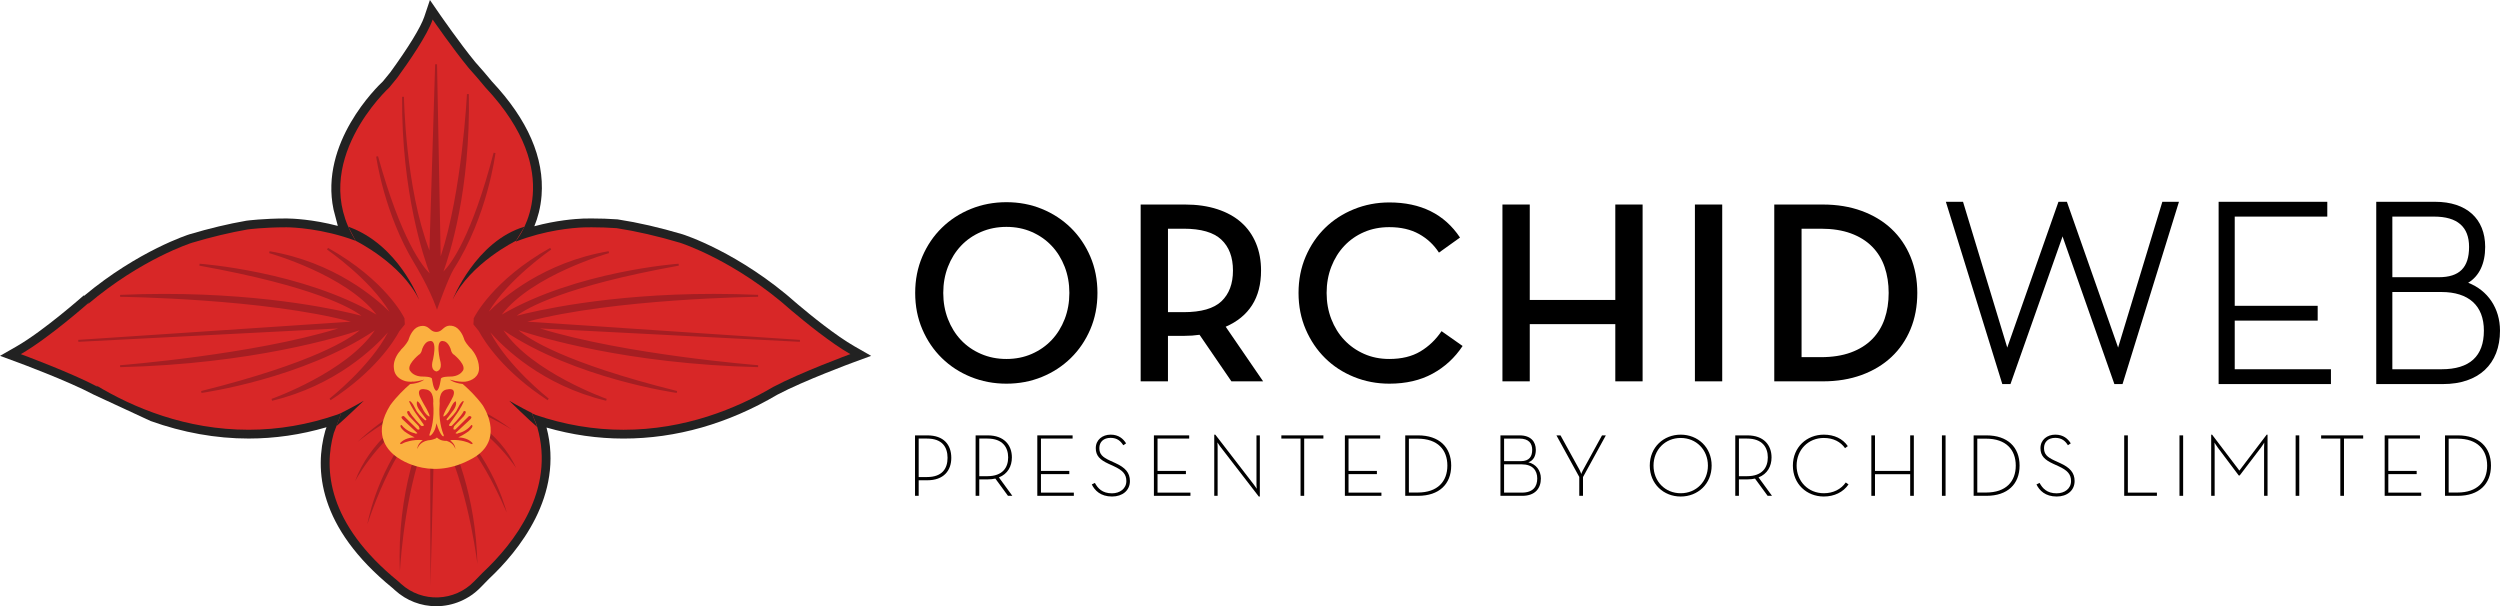 <?xml version="1.0" encoding="utf-8"?>
<!-- Generator: Adobe Illustrator 16.0.0, SVG Export Plug-In . SVG Version: 6.00 Build 0)  -->
<!DOCTYPE svg PUBLIC "-//W3C//DTD SVG 1.1//EN" "http://www.w3.org/Graphics/SVG/1.1/DTD/svg11.dtd">
<svg version="1.1" id="Layer_1" xmlns="http://www.w3.org/2000/svg" xmlns:xlink="http://www.w3.org/1999/xlink" x="0px" y="0px"
	 width="296.922px" height="72px" viewBox="0 0 296.922 72" enable-background="new 0 0 296.922 72" xml:space="preserve">
<g>
	<path fill="#222222" d="M101.511,41.147c-2.252-1.286-5.222-3.702-6.799-5.035c-6.907-6.166-13.579-8.264-13.655-8.288
		c-2.692-0.801-5.273-1.395-7.67-1.763l-0.086-0.01c-0.996-0.07-2.021-0.105-3.047-0.105c-0.307,0-0.622,0.003-0.959,0.011
		c-0.994,0.039-3.217,0.207-5.833,0.914c0.396-0.962,0.75-2.192,0.86-3.655c0.34-4.455-1.641-9.006-5.886-13.528
		c-0.603-0.736-1.271-1.514-1.99-2.314c-1.841-2.241-4.174-5.618-4.198-5.651L51.061,0l-0.666,1.984
		c-0.422,1.254-1.9,3.669-4.056,6.628c-0.304,0.386-0.615,0.76-0.86,1.052c-0.713,0.667-7.53,7.294-5.866,15.22l0.508,1.945
		c-3.017-0.794-5.445-0.873-6.005-0.88l-0.138-0.001c-2.677,0-4.604,0.25-4.684,0.261l-0.042,0.006
		c-2.123,0.369-4.392,0.912-6.753,1.614c-0.061,0.02-6.035,1.904-12.508,7.304l-0.048-0.047c-0.048,0.042-4.766,4.219-7.991,6.062
		L0,42.264l2.11,0.776c0.059,0.021,5.881,2.169,9.03,3.836l6.751,3.128c3.823,1.373,7.757,2.081,11.636,2.081
		c3.099,0,6.203-0.449,9.252-1.342c-0.046,0.123-0.089,0.244-0.131,0.367l-0.02,0.06c-1.262,4.518-0.899,11.419,7.985,18.664
		c0.103,0.092,0.207,0.186,0.313,0.281C48.264,71.332,49.998,72,51.81,72c1.984,0,3.91-0.82,5.284-2.25
		c0.35-0.365,0.679-0.7,0.968-0.99c3.499-3.276,8.97-9.922,6.849-17.98c3.009,0.868,6.072,1.306,9.133,1.308
		c6.264,0,12.418-1.757,18.293-5.217c3.153-1.668,8.959-3.81,9.018-3.83l2.109-0.776L101.511,41.147z"/>
	<path fill="#D82727" d="M100.991,42.058c-2.317-1.325-5.324-3.769-6.966-5.155c-6.718-6-13.193-8.051-13.267-8.074
		c-2.646-0.788-5.181-1.37-7.531-1.732c-0.967-0.067-1.971-0.103-2.974-0.103c-0.3,0-0.606,0.004-0.918,0.011
		c-1.329,0.052-4.582,0.325-8.062,1.687c0.012-0.041,0.022-0.083,0.034-0.124c0.439-0.545,6.029-7.878-3.647-18.176h-0.002
		c-0.601-0.735-1.265-1.509-2.007-2.335c-1.894-2.302-4.266-5.74-4.266-5.74c-0.623,1.855-2.909,5.139-4.213,6.926
		c-0.308,0.393-0.623,0.773-0.94,1.149h-0.001c0,0-9.779,8.944-3.985,18.209l0.001,0.001c-3.948-1.484-7.53-1.599-8.139-1.607
		l-0.133-0.001c-2.627,0-4.527,0.25-4.547,0.253c-2.08,0.361-4.309,0.894-6.622,1.583c-0.069,0.021-6.002,1.9-12.4,7.322
		c0.073-0.093,0.15-0.188,0.231-0.281c0,0-4.807,4.269-8.168,6.188c0,0,5.91,2.174,9.159,3.895c0,0-0.071-0.063-0.191-0.179
		c4.391,2.643,10.628,5.266,18.089,5.266c3.547,0,7.104-0.611,10.574-1.816c0.009-0.003,0.166-0.067,0.428-0.175l-0.575,1.567
		c-0.117,0.285-0.22,0.561-0.316,0.837c-1.178,4.216-0.808,10.693,7.655,17.583c0.111,0.101,0.225,0.201,0.339,0.308
		c2.5,2.271,6.366,2.119,8.706-0.318c0.36-0.374,0.699-0.72,0.995-1.016c3.772-3.532,8.643-9.796,6.476-17.288
		c-0.065-0.299-0.298-0.879-0.64-1.635c0.213,0.088,0.34,0.138,0.347,0.141l0.117,0.055c3.41,1.165,6.914,1.758,10.408,1.759
		c7.296,0,13.422-2.51,17.795-5.091c-0.001,0-0.003,0.003-0.003,0.003C95.084,44.231,100.991,42.058,100.991,42.058"/>
	<path fill="#A51E22" d="M48.042,37.866h0.022l-0.08-0.168c-0.022-0.044-2.179-4.417-9.026-8.259l-0.117,0.2
		c0.054,0.037,5.088,3.501,7.42,7.386c-1.646-1.635-6.549-5.878-14.243-7.189l-0.049,0.229c0.093,0.025,9.083,2.569,12.745,7.303
		c-8.892-5.164-20.883-6.038-21.005-6.045l-0.028,0.231c13.646,2.457,18.069,5.057,19.252,5.951
		c-2.092-0.552-10.712-2.598-23.424-2.598c-1.733,0-3.498,0.039-5.247,0.114l0.005,0.233c0.173,0.002,17.074,0.203,27.401,2.95
		L9.291,40.366L9.304,40.6l30.874-1.591c-10.201,3.133-25.759,4.354-25.919,4.367l0.011,0.232
		c15.593-0.368,26.13-3.607,28.453-4.386c-1.124,0.971-5.373,3.858-18.835,7.22l0.042,0.228c0.121-0.016,12.032-1.686,20.579-7.429
		c-3.355,4.965-12.166,8.103-12.257,8.134l0.063,0.224c7.56-1.811,12.157-6.306,13.76-8.121c-2.08,4.029-6.889,7.825-6.938,7.864
		l0.129,0.191c5.199-3.383,7.452-6.876,8.167-8.202l0.646-0.801L48.042,37.866z"/>
	<path fill="#A51E22" d="M58.626,18.139c-2.58,9.887-5.012,13.154-5.954,14.109l-0.004,0.001c0.712-1.938,3.229-9.656,3.017-21.075
		l-0.228-0.003c-0.005,0.119-0.582,11.656-3.117,19.281L51.908,7.632l-0.228,0l-0.679,22.113c-2.857-7.418-3.02-18.139-3.021-18.248
		h-0.227c-0.067,11.411,2.603,19.178,3.29,20.983c-0.834-0.807-3.388-3.942-6.142-13.92l-0.224,0.039
		c0.009,0.068,0.946,6.798,4.563,12.725c0.175,0.287,1.731,2.871,2.555,5.162l0.108,0.305l0.107-0.305
		c0.012-0.033,1.221-3.443,1.885-4.54c4.003-6.247,4.943-13.696,4.952-13.771L58.626,18.139z"/>
	<path fill="#A51E22" d="M95.014,40.366l-32.377-2.165c10.327-2.747,27.229-2.947,27.402-2.95l0.005-0.233
		c-1.749-0.075-3.515-0.114-5.247-0.114c-12.711,0-21.331,2.046-23.424,2.598c1.184-0.895,5.606-3.494,19.25-5.951l-0.027-0.231
		c-0.121,0.008-12.113,0.883-21.003,6.045c3.661-4.732,12.651-7.277,12.743-7.304l-0.048-0.228
		c-7.694,1.312-12.598,5.554-14.243,7.189c2.331-3.883,7.365-7.349,7.419-7.386l-0.117-0.2c-6.846,3.842-9.004,8.215-9.025,8.259
		l-0.081,0.168h0.023l-0.037,0.664l0.634,0.783c0.728,1.344,2.98,4.835,8.179,8.22l0.13-0.191c-0.05-0.039-4.857-3.833-6.938-7.865
		c1.603,1.816,6.2,6.312,13.76,8.123l0.063-0.225c-0.092-0.031-8.901-3.169-12.256-8.134c8.545,5.743,20.457,7.413,20.578,7.429
		l0.041-0.228c-13.464-3.361-17.712-6.25-18.834-7.22c2.322,0.778,12.86,4.02,28.453,4.386l0.011-0.232
		c-0.16-0.013-15.718-1.234-25.919-4.367l30.873,1.592L95.014,40.366z"/>
	<path fill="#222222" d="M41.36,26.922l0.887,1.68c0,0,5.425,2.657,7.526,6.992C49.773,35.594,47.335,29.036,41.36,26.922"/>
	<path fill="#222222" d="M53.755,35.594c2.101-4.336,7.524-6.993,7.524-6.993l1.016-1.679
		C56.493,28.644,53.755,35.594,53.755,35.594"/>
	<path fill="#222222" d="M39.954,50.615c1.008-0.857,3.248-3.017,3.248-3.017c-0.945,0.573-2.673,1.449-2.673,1.449L39.954,50.615z"
		/>
	<path fill="#222222" d="M63.16,49.048c0,0-1.729-0.876-2.674-1.449c0,0,2.314,2.265,3.322,3.122L63.16,49.048z"/>
	<path fill="#A51E22" d="M52.723,47.871l0.094-0.278c3.387,0.797,6.581,2.583,7.945,3.411c-4.369-3.311-8.802-4.111-8.849-4.119
		l-0.125-0.02l-0.029,0.004l-0.701,0.043l-0.8,0.458c-1.342,0.55-4.609,2.083-7.796,5.115c1.35-1.062,4.331-3.24,7.568-4.516
		l0.13,0.263c-1.875,1.154-6.334,4.301-7.987,8.917c0.648-1.166,3.516-5.937,8.199-8.231l0.784-0.383l-0.616,0.619
		c-5.146,5.179-6.632,11.628-6.915,13.108c2.878-8.42,5.74-11.353,6.845-12.224l0.497-0.393l-0.273,0.57
		c-0.612,1.279-3.608,8.076-3.196,17.636c0.106-1.783,0.734-10.24,3.312-16.205L51.09,51l0.034,18.66l0.492-19.473l0.26,0.438
		c3.286,5.519,4.589,14.531,4.828,16.374c-0.024-0.975-0.083-1.954-0.173-2.917c-0.729-7.761-3.405-12.802-4.21-14.163l-0.297-0.502
		l0.5,0.303c1.16,0.701,4.218,3.191,7.663,11.159c-0.352-1.327-2.265-7.628-7.783-12.035l-0.633-0.505l0.77,0.251
		c4.875,1.59,8.089,6.01,8.758,6.993C59.358,51.216,54.676,48.742,52.723,47.871"/>
	<path fill="#FBB040" d="M57.316,48.117c-0.756-1.036-1.69-1.931-2.362-2.511c-1.091-0.118-1.533-0.518-1.533-0.518
		c0.474,0.141,0.875,0.211,1.203,0.238c-0.006-0.005-0.013-0.011-0.019-0.017c0.044,0.012,0.09,0.017,0.137,0.023
		c0.205,0.013,0.378,0.009,0.518-0.002c0.788-0.097,1.69-0.608,1.631-1.667c-0.037-1.145-0.742-1.987-0.742-1.987
		c-0.049-0.071-0.098-0.14-0.15-0.2c0,0-0.515-0.455-0.842-1.094c0,0-0.21-0.862-0.83-1.389c-0.271-0.23-0.624-0.336-0.971-0.313
		c-0.235,0.017-0.454,0.122-0.635,0.274l-0.283,0.24c-0.359,0.306-0.888,0.306-1.248,0l-0.249-0.211
		c-0.197-0.167-0.446-0.277-0.705-0.279c-0.373-0.002-0.74,0.129-1.012,0.402c-0.524,0.527-0.707,1.275-0.707,1.275
		c-0.328,0.639-0.843,1.094-0.843,1.094c-0.053,0.061-0.103,0.129-0.15,0.2c0,0-0.9,0.924-0.737,2.106
		c0.049,0.796,0.661,1.275,1.301,1.467l0,0c0.015,0.004,0.03,0.01,0.044,0.014c0.016,0.004,0.036,0.01,0.061,0.016
		c0.018,0.004,0.035,0.008,0.052,0.011c0.123,0.025,0.317,0.053,0.584,0.052c0.085-0.006,0.165-0.016,0.239-0.032
		c-0.009,0.009-0.021,0.017-0.029,0.025c0.351-0.02,0.798-0.085,1.342-0.247c0,0-0.48,0.436-1.678,0.531
		c-0.669,0.581-1.597,1.47-2.346,2.497c-2.061,3.287-0.507,5.204,0.634,6.067c0.001,0,3.791,3.104,8.855,0.406
		c0.254-0.128,0.486-0.261,0.694-0.4c0.002-0.001,0.007-0.004,0.01-0.006l-0.002-0.001C59.931,51.898,57.316,48.117,57.316,48.117"
		/>
	<path fill="#D82727" d="M50.328,44.727c0,0,0.851,0,0.974,0.235c0,0,0.164,1.387,0.528,1.448l0.001,0.003
		c0.001-0.002,0.002-0.003,0.004-0.003s0.003,0.001,0.004,0.003V46.41c0.366-0.062,0.528-1.448,0.528-1.448
		c0.124-0.235,0.976-0.235,0.976-0.235c1.141,0.039,1.545-0.588,1.545-0.588c0.701-0.664-0.951-2-0.951-2
		c-0.33-0.156-0.413-0.703-0.413-0.703c-0.329-0.861-0.784-0.904-0.784-0.904c-1.197-0.391-0.413,2.51-0.413,2.51
		c0.141,0.802-0.236,1.02-0.491,1.078c-0.255-0.059-0.632-0.276-0.491-1.078c0,0,0.784-2.9-0.413-2.51c0,0-0.454,0.043-0.785,0.904
		c0,0-0.082,0.547-0.413,0.703c0,0-1.651,1.336-0.949,2C48.783,44.139,49.188,44.766,50.328,44.727"/>
	<path fill="#D82727" d="M56.09,52.588c-0.479-0.5-1.16-0.624-1.663-0.64c0.647-0.293,1.224-0.723,1.224-0.723
		c0.778-0.698,0.339-0.757,0.339-0.757c-0.669,0.841-1.529,0.969-1.529,0.969c-0.227,0.145-0.36,0-0.36,0l1.602-1.488
		c0.648-0.56,0-0.535,0-0.535l-1.607,1.583c-0.458,0.162-0.138-0.401-0.138-0.401l1.127-1.167c0.531-0.723,0-0.608,0-0.608
		c-0.339,0.687-1.438,1.756-1.438,1.756c-0.576,0.114-0.179-0.315-0.179-0.315l0.581-0.832c0.739-0.979,1.035-1.749,1.035-1.749
		c-0.109-0.215-0.485,0.382-0.485,0.382l-0.425,0.798c-0.425,0.605-0.981,1.05-0.981,1.05c-0.354,0.04,0-0.318,0-0.318l0.673-0.893
		c0.45-0.64,0.274-1.019,0.274-1.019c-0.229-0.094-0.672,0.882-0.672,0.882c-0.352,0.708-0.702,0.867-0.702,0.867
		c-0.366,0.246,0.297-0.961,0.297-0.961c0.434-0.717,0.758-1.396,0.758-1.396c0.411-1.104-0.642-0.832-0.642-0.832
		c-1.146,0.079-0.957,1.665-0.957,1.665c-0.164,1.934,0.249,3.223,0.482,3.772l0,0c0.021,0.326-0.242,0.003-0.242,0
		c-0.184-0.237-0.408-0.661-0.626-1.417c0,0-0.077,0.921-0.655,1.437c-0.019,0.012-0.271,0.182-0.147-0.183l0,0
		c0.236-0.621,0.567-1.849,0.418-3.609c0,0,0.188-1.586-0.957-1.665c0,0-1.054-0.271-0.642,0.832c0,0,0.323,0.679,0.757,1.396
		c0,0,0.663,1.207,0.297,0.961c0,0-0.351-0.159-0.702-0.867c0,0-0.443-0.976-0.672-0.882c0,0-0.177,0.379,0.274,1.019l0.674,0.893
		c0,0,0.353,0.358,0,0.318c0,0-0.558-0.444-0.982-1.05l-0.424-0.798c0,0-0.377-0.597-0.486-0.382c0,0,0.296,0.77,1.036,1.749
		l0.58,0.832c0,0,0.397,0.43-0.179,0.315c0,0-1.099-1.069-1.438-1.756c0,0-0.532-0.114,0,0.608l1.128,1.167
		c0,0,0.319,0.563-0.139,0.401l-1.607-1.583c0,0-0.648-0.024,0,0.535l1.603,1.488c0,0-0.135,0.145-0.36,0
		c0,0-0.861-0.128-1.53-0.969c0,0-0.439,0.059,0.339,0.757c0,0,0.576,0.43,1.225,0.723c-0.506,0.013-1.201,0.133-1.688,0.64
		c0,0-0.209,0.362,0.42,0c0,0,0.976-0.439,2.241-0.315c-0.699,0.518-0.648,1.043-0.648,1.043c0.229-0.697,0.866-0.936,1.264-1.019
		c0.286-0.018,0.604-0.083,0.934-0.231c0,0,0.069-0.184,0.253,0c0,0,0.337,0.329,1.035,0.296c0.378,0.123,0.837,0.385,1.023,0.954
		c0,0,0.047-0.506-0.61-1.013c0.06-0.014,0.118-0.027,0.181-0.045c1.157-0.06,2.021,0.33,2.021,0.33
		C56.301,52.95,56.09,52.588,56.09,52.588"/>
	<path d="M108.676,51.709h1.467c1.942,0,2.841,1.107,2.841,2.67c0,1.51-0.898,2.662-2.841,2.662h-1.033v1.847h-0.434V51.709z
		 M110.101,56.658c1.807,0,2.438-1.013,2.438-2.279c0-1.278-0.632-2.291-2.438-2.291h-0.991v4.57H110.101z"/>
	<path d="M120.234,58.888h-0.518l-1.499-2.048c-0.264,0.063-0.57,0.095-0.896,0.095h-1.014v1.953h-0.434v-7.179h1.447
		c1.941,0,2.86,1.16,2.86,2.617c0,1.056-0.496,1.964-1.541,2.375L120.234,58.888z M117.278,56.555c1.815,0,2.46-1.046,2.46-2.229
		c0-1.182-0.645-2.238-2.46-2.238h-0.971v4.467H117.278z"/>
	<polygon points="123.2,51.709 127.391,51.709 127.391,52.088 123.633,52.088 123.633,55.93 127,55.93 127,56.311 123.633,56.311 
		123.633,58.508 127.539,58.508 127.539,58.888 123.2,58.888 	"/>
	<path d="M129.67,57.536l0.369-0.181c0.338,0.634,0.876,1.236,2.026,1.236c0.94,0,1.711-0.55,1.711-1.458
		c0-0.833-0.465-1.287-1.467-1.752l-0.665-0.306c-1.003-0.465-1.5-0.94-1.5-1.849c0-0.991,0.792-1.604,1.764-1.604
		c0.96,0,1.499,0.497,1.837,1.035l-0.338,0.223c-0.296-0.477-0.707-0.877-1.499-0.877c-0.845,0-1.341,0.486-1.341,1.214
		c0,0.718,0.358,1.066,1.246,1.479l0.664,0.305c1.162,0.527,1.722,1.141,1.722,2.132c0,1.12-0.888,1.838-2.122,1.838
		C130.715,58.972,130.019,58.254,129.67,57.536"/>
	<polygon points="137.048,51.709 141.239,51.709 141.239,52.088 137.479,52.088 137.479,55.93 140.849,55.93 140.849,56.311 
		137.479,56.311 137.479,58.508 141.387,58.508 141.387,58.888 137.048,58.888 	"/>
	<path d="M144.911,53.018c-0.137-0.181-0.327-0.475-0.327-0.475s0.032,0.326,0.032,0.538v5.807h-0.401v-7.265h0.127l4.592,5.956
		c0.139,0.179,0.328,0.475,0.328,0.475s-0.032-0.327-0.032-0.539v-5.806h0.4v7.263h-0.126L144.911,53.018z"/>
	<polygon points="154.465,52.088 152.185,52.088 152.185,51.709 157.178,51.709 157.178,52.088 154.897,52.088 154.897,58.888 
		154.465,58.888 	"/>
	<polygon points="159.73,51.709 163.923,51.709 163.923,52.088 160.163,52.088 160.163,55.93 163.532,55.93 163.532,56.311 
		160.163,56.311 160.163,58.508 164.07,58.508 164.07,58.888 159.73,58.888 	"/>
	<path d="M166.898,51.709h1.53c2.481,0,3.929,1.382,3.929,3.589c0,2.206-1.438,3.59-3.929,3.59h-1.53V51.709z M168.377,58.497
		c2.374,0,3.525-1.319,3.525-3.199c0-1.879-1.151-3.198-3.525-3.198h-1.046v6.397H168.377z"/>
	<path d="M178.207,51.709h2.279c1.341,0,1.922,0.759,1.922,1.72c0,0.719-0.274,1.269-0.887,1.478
		c0.896,0.212,1.487,0.951,1.487,1.922c0,1.151-0.664,2.06-2.206,2.06h-2.596V51.709z M180.634,54.77
		c1.015,0,1.343-0.569,1.343-1.341c0-0.761-0.391-1.341-1.532-1.341h-1.806v2.682H180.634z M180.751,58.508
		c1.34,0,1.826-0.728,1.826-1.68c0-0.961-0.55-1.678-1.837-1.678h-2.102v3.357H180.751z"/>
	<path d="M187.569,56.65l-2.714-4.941h0.485l2.291,4.158c0.095,0.169,0.169,0.434,0.169,0.434s0.096-0.265,0.191-0.434l2.279-4.158
		h0.455l-2.714,4.951v2.228h-0.443V56.65z"/>
	<path d="M195.942,55.298c0-2.186,1.646-3.675,3.673-3.675c2.029,0,3.675,1.489,3.675,3.675c0,2.185-1.646,3.674-3.675,3.674
		C197.589,58.972,195.942,57.482,195.942,55.298 M202.847,55.298c0-1.88-1.384-3.282-3.231-3.282c-1.847,0-3.229,1.402-3.229,3.282
		s1.383,3.283,3.229,3.283C201.463,58.581,202.847,57.178,202.847,55.298"/>
	<path d="M210.458,58.888h-0.519l-1.499-2.048c-0.264,0.063-0.57,0.095-0.896,0.095h-1.015v1.953h-0.433v-7.179h1.447
		c1.941,0,2.861,1.16,2.861,2.617c0,1.056-0.497,1.964-1.542,2.375L210.458,58.888z M207.5,56.555c1.816,0,2.461-1.046,2.461-2.229
		c0-1.182-0.645-2.238-2.461-2.238h-0.971v4.467H207.5z"/>
	<path d="M212.938,55.298c0-2.186,1.646-3.675,3.674-3.675c1.256,0,2.248,0.487,2.851,1.362l-0.328,0.242
		c-0.527-0.749-1.382-1.212-2.522-1.212c-1.848,0-3.232,1.402-3.232,3.282s1.385,3.283,3.232,3.283c1.108,0,2.037-0.464,2.607-1.278
		l0.327,0.233c-0.634,0.919-1.689,1.436-2.935,1.436C214.583,58.972,212.938,57.482,212.938,55.298"/>
	<polygon points="222.258,51.709 222.69,51.709 222.69,55.93 226.871,55.93 226.871,51.709 227.304,51.709 227.304,58.888 
		226.871,58.888 226.871,56.32 222.69,56.32 222.69,58.888 222.258,58.888 	"/>
	<rect x="230.64" y="51.709" width="0.433" height="7.179"/>
	<path d="M234.406,51.709h1.53c2.481,0,3.927,1.382,3.927,3.589c0,2.206-1.436,3.59-3.927,3.59h-1.53V51.709z M235.885,58.497
		c2.375,0,3.525-1.319,3.525-3.199c0-1.879-1.15-3.198-3.525-3.198h-1.045v6.397H235.885z"/>
	<path d="M241.868,57.536l0.37-0.181c0.337,0.634,0.876,1.236,2.026,1.236c0.939,0,1.711-0.55,1.711-1.458
		c0-0.833-0.465-1.287-1.468-1.752l-0.666-0.306c-1.001-0.465-1.498-0.94-1.498-1.849c0-0.991,0.793-1.604,1.762-1.604
		c0.962,0,1.5,0.497,1.838,1.035l-0.338,0.223c-0.296-0.477-0.707-0.877-1.5-0.877c-0.844,0-1.34,0.486-1.34,1.214
		c0,0.718,0.359,1.066,1.245,1.479l0.666,0.305c1.162,0.527,1.722,1.141,1.722,2.132c0,1.12-0.888,1.838-2.124,1.838
		C242.913,58.972,242.217,58.254,241.868,57.536"/>
	<polygon points="252.289,51.709 252.722,51.709 252.722,58.508 256.175,58.508 256.175,58.888 252.289,58.888 	"/>
	<rect x="258.854" y="51.709" width="0.435" height="7.179"/>
	<path d="M262.621,51.623h0.106l3.241,4.266l3.242-4.266h0.104v7.265h-0.412v-5.7c0-0.254,0.021-0.625,0.021-0.625
		s-0.2,0.349-0.39,0.592l-2.525,3.314h-0.115l-2.492-3.314c-0.178-0.232-0.389-0.592-0.389-0.592s0.02,0.371,0.02,0.625v5.7h-0.412
		V51.623z"/>
	<rect x="272.65" y="51.709" width="0.432" height="7.179"/>
	<polygon points="277.958,52.088 275.678,52.088 275.678,51.709 280.672,51.709 280.672,52.088 278.392,52.088 278.392,58.888 
		277.958,58.888 	"/>
	<polygon points="283.225,51.709 287.416,51.709 287.416,52.088 283.658,52.088 283.658,55.93 287.025,55.93 287.025,56.311 
		283.658,56.311 283.658,58.508 287.564,58.508 287.564,58.888 283.225,58.888 	"/>
	<path d="M290.391,51.709h1.531c2.482,0,3.928,1.382,3.928,3.589c0,2.206-1.436,3.59-3.928,3.59h-1.531V51.709z M291.869,58.497
		c2.375,0,3.527-1.319,3.527-3.199c0-1.879-1.152-3.198-3.527-3.198h-1.045v6.397H291.869z"/>
	<path d="M127.178,27.055c-0.979-0.957-2.121-1.703-3.428-2.239c-1.309-0.535-2.713-0.803-4.216-0.803s-2.913,0.268-4.231,0.803
		c-1.317,0.536-2.466,1.282-3.442,2.239c-0.979,0.957-1.751,2.095-2.316,3.413c-0.566,1.318-0.85,2.759-0.85,4.323
		c0,1.565,0.283,3.006,0.85,4.324c0.565,1.318,1.338,2.455,2.316,3.412c0.977,0.957,2.125,1.705,3.442,2.239
		c1.318,0.535,2.729,0.803,4.231,0.803s2.907-0.268,4.216-0.803c1.307-0.534,2.449-1.282,3.428-2.239
		c0.978-0.957,1.749-2.094,2.316-3.412c0.565-1.317,0.849-2.759,0.849-4.324c0-1.564-0.283-3.005-0.849-4.323
		C128.927,29.149,128.155,28.012,127.178,27.055 M126.452,37.895c-0.371,0.957-0.886,1.786-1.545,2.486s-1.446,1.25-2.361,1.651
		c-0.917,0.402-1.921,0.603-3.012,0.603c-1.092,0-2.1-0.2-3.026-0.603c-0.927-0.401-1.72-0.951-2.379-1.651
		c-0.658-0.7-1.173-1.529-1.543-2.486c-0.371-0.957-0.557-1.992-0.557-3.104c0-1.111,0.186-2.146,0.557-3.104
		c0.37-0.958,0.885-1.786,1.543-2.486c0.659-0.7,1.452-1.251,2.379-1.652s1.935-0.602,3.026-0.602c1.091,0,2.095,0.201,3.012,0.602
		c0.915,0.401,1.702,0.953,2.361,1.652c0.659,0.7,1.174,1.528,1.545,2.486c0.37,0.957,0.555,1.992,0.555,3.104
		C127.007,35.902,126.822,36.938,126.452,37.895"/>
	<path d="M148.708,36.243c0.71-1.112,1.065-2.481,1.065-4.109c0-1.193-0.199-2.274-0.602-3.242c-0.401-0.967-0.984-1.792-1.745-2.47
		c-0.763-0.679-1.71-1.205-2.842-1.575c-1.132-0.371-2.419-0.556-3.86-0.556h-5.249v21h3.242v-5.404h1.984
		c0.29,0,0.585-0.011,0.884-0.03c0.3-0.021,0.595-0.052,0.884-0.094l3.784,5.528h3.767l-4.446-6.485
		C146.952,38.208,147.997,37.354,148.708,36.243 M140.578,37.075h-1.86v-9.912h1.86c2.067,0,3.561,0.432,4.479,1.297
		c0.921,0.864,1.381,2.09,1.381,3.674c0,1.565-0.455,2.78-1.364,3.645C144.164,36.645,142.665,37.075,140.578,37.075"/>
	<path d="M168.695,41.739c-0.999,0.598-2.229,0.896-3.69,0.896c-1.091,0-2.09-0.2-2.995-0.603c-0.906-0.401-1.688-0.951-2.348-1.651
		s-1.174-1.529-1.545-2.486s-0.555-1.992-0.555-3.104s0.184-2.146,0.555-3.104c0.371-0.958,0.885-1.786,1.545-2.486
		c0.66-0.7,1.441-1.245,2.348-1.637c0.905-0.391,1.904-0.586,2.995-0.586c1.379,0,2.558,0.273,3.537,0.818
		c0.977,0.545,1.763,1.281,2.361,2.208l2.501-1.791c-1.853-2.78-4.653-4.169-8.399-4.169c-1.482,0-2.882,0.269-4.2,0.804
		c-1.317,0.535-2.461,1.276-3.428,2.223c-0.967,0.947-1.734,2.079-2.301,3.397c-0.566,1.318-0.85,2.759-0.85,4.323
		c0,1.565,0.283,3.006,0.85,4.324c0.566,1.318,1.334,2.455,2.301,3.412s2.11,1.705,3.428,2.239c1.318,0.535,2.718,0.803,4.2,0.803
		c1.978,0,3.69-0.396,5.141-1.189c1.452-0.792,2.642-1.888,3.567-3.288l-2.501-1.76C170.532,40.339,169.692,41.143,168.695,41.739"
		/>
	<polygon points="191.848,35.625 181.688,35.625 181.688,24.291 178.443,24.291 178.443,45.291 181.688,45.291 181.688,38.497 
		191.848,38.497 191.848,45.291 195.09,45.291 195.09,24.291 191.848,24.291 	"/>
	<rect x="201.303" y="24.291" width="3.243" height="21"/>
	<path d="M224.641,27.179c-0.979-0.917-2.157-1.626-3.538-2.131c-1.378-0.504-2.913-0.756-4.6-0.756h-5.775v21h5.775
		c1.687,0,3.222-0.252,4.6-0.756c1.381-0.505,2.56-1.217,3.538-2.132c0.977-0.915,1.734-2.018,2.27-3.305
		c0.534-1.286,0.804-2.722,0.804-4.308c0-1.564-0.27-2.995-0.804-4.292C226.375,29.201,225.617,28.095,224.641,27.179
		 M223.836,37.864c-0.32,0.938-0.816,1.743-1.486,2.424c-0.672,0.679-1.514,1.203-2.525,1.574c-1.013,0.371-2.199,0.557-3.563,0.557
		h-2.292V27.163h2.292c1.363,0,2.55,0.186,3.563,0.556c1.012,0.371,1.854,0.896,2.525,1.575c0.67,0.679,1.166,1.488,1.486,2.424
		c0.32,0.938,0.479,1.961,0.479,3.073C224.315,35.903,224.156,36.927,223.836,37.864"/>
	<path d="M244.919,28.222c0.017-0.05,0.032-0.102,0.048-0.154c0.017,0.055,0.033,0.107,0.05,0.159l6.105,17.389h0.97l6.701-21.648
		h-1.974l-5.196,17.12c-0.019,0.061-0.039,0.127-0.058,0.195c-0.022-0.073-0.046-0.142-0.069-0.207l-6.012-17.108h-1.003
		l-6.01,17.104c-0.024,0.066-0.048,0.138-0.071,0.211c-0.019-0.067-0.038-0.132-0.058-0.193l-5.195-17.122h-2.038l6.703,21.648h0.97
		L244.919,28.222z"/>
	<polygon points="265.416,38.079 275.268,38.079 275.268,36.321 265.416,36.321 265.416,25.725 276.41,25.725 276.41,23.967 
		263.503,23.967 263.503,45.615 276.843,45.615 276.843,43.855 265.416,43.855 	"/>
	<path d="M293.141,33.585c1.313-0.79,2.021-2.271,2.021-4.261c0-3.354-2.223-5.357-5.943-5.357h-6.995v21.648h7.921
		c4.244,0,6.777-2.373,6.777-6.347C296.922,36.621,295.465,34.473,293.141,33.585 M284.137,25.725h4.957
		c2.758,0,4.154,1.21,4.154,3.599c0,2.456-1.143,3.6-3.598,3.6h-5.514V25.725z M289.99,43.855h-5.854v-9.174h5.822
		c3.258,0,5.051,1.628,5.051,4.587C295.01,42.312,293.32,43.855,289.99,43.855"/>
</g>
</svg>
